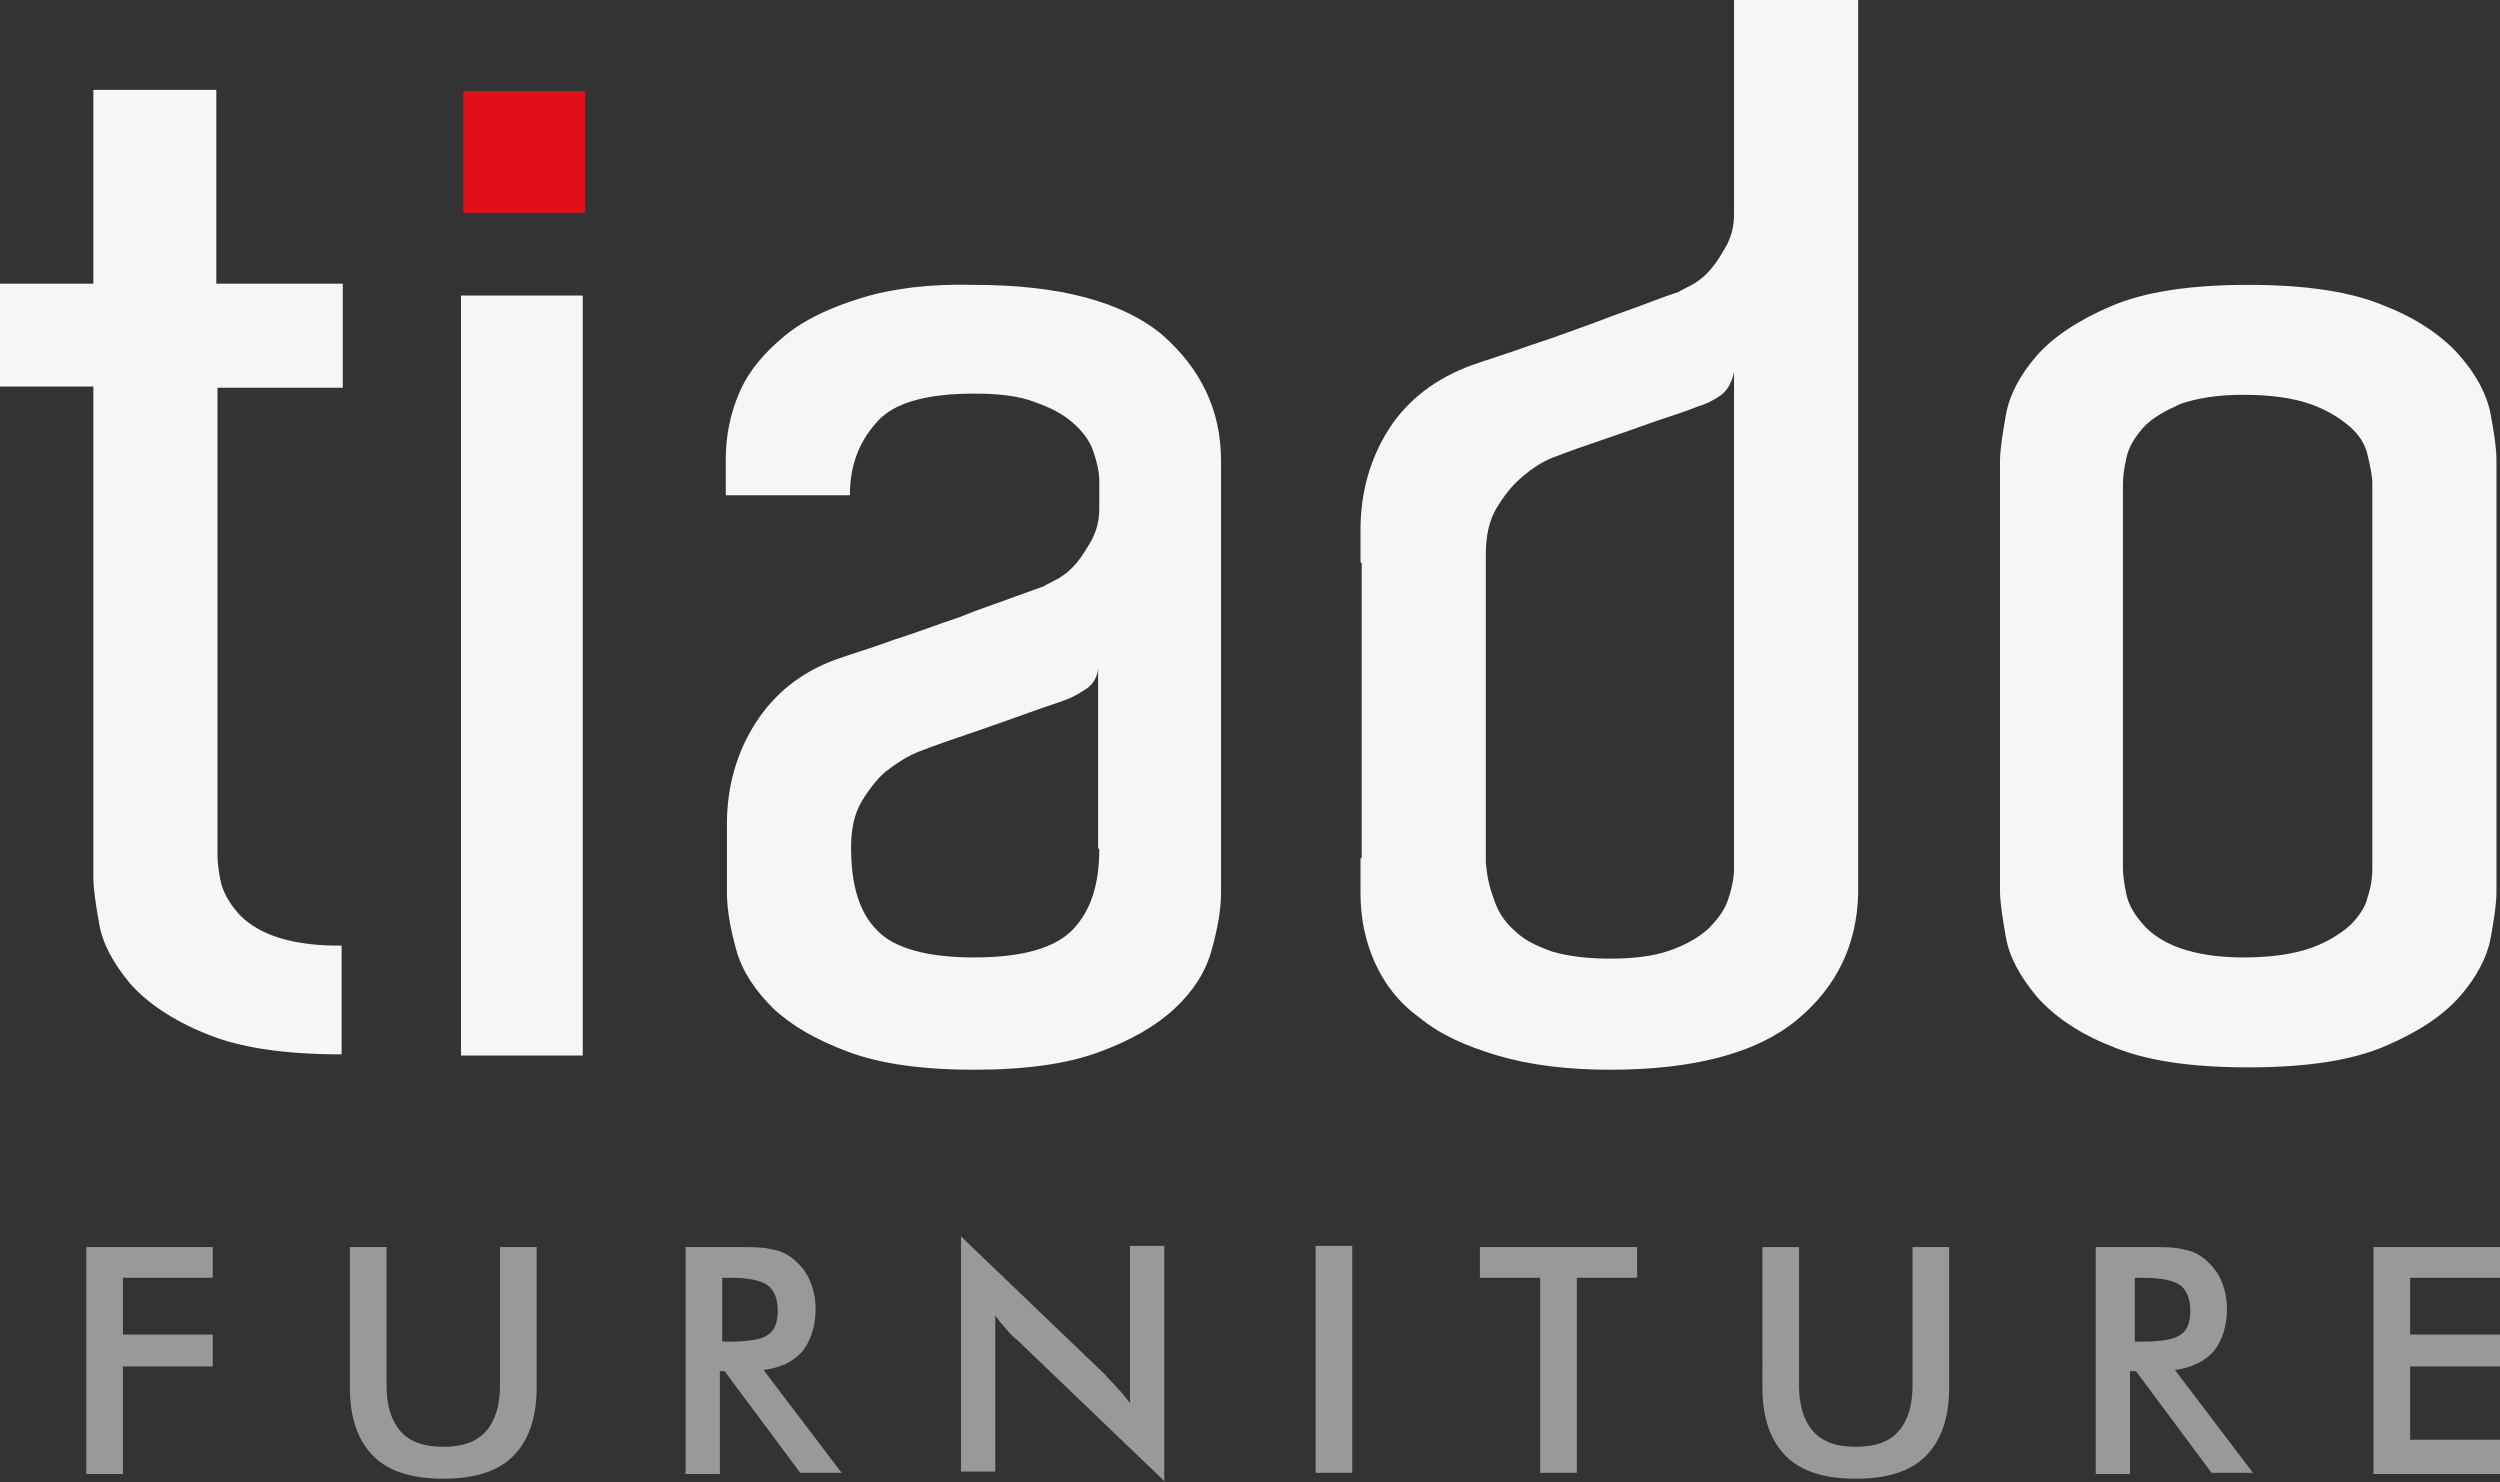 <?xml version="1.0" encoding="utf-8"?>
<!-- Generator: Adobe Illustrator 21.1.0, SVG Export Plug-In . SVG Version: 6.00 Build 0)  -->
<svg version="1.1" id="Layer_1" xmlns="http://www.w3.org/2000/svg" xmlns:xlink="http://www.w3.org/1999/xlink" x="0px" y="0px"
	 width="211.5px" height="125.4px" viewBox="0 0 211.5 125.4" style="enable-background:new 0 0 211.5 125.4;" xml:space="preserve"
	>
<rect x="0" y="0" width="211.5" height="125.4" fill="#333333" stroke="none"/>
<style type="text/css">
	.st0{fill:#F6F6F6;}
	.st1{fill:#999999;}
	.st2{fill:#E20E19;}
</style>
<g>
	<path class="st0" d="M28.6,80c-2.2,0-4-0.3-5.4-0.8c-1.4-0.5-2.4-1.2-3.1-2c-0.7-0.8-1.2-1.7-1.4-2.5c-0.2-0.9-0.3-1.7-0.3-2.4
		v-1.1V32.8h10.6V24H18.3V7.6H7.9V24H0v8.7h7.9v39.4v2.2c0,0.9,0.2,2.2,0.5,3.9c0.3,1.7,1.2,3.3,2.6,5c1.4,1.6,3.6,3.1,6.3,4.2
		c2.8,1.2,6.6,1.8,11.6,1.8V80H28.6L28.6,80z M39,89.3h10.3V25H39V89.3L39,89.3z M72.9,25.2c-2.6,0.8-4.8,1.8-6.5,3.2
		c-1.7,1.4-3,2.9-3.8,4.7c-0.8,1.8-1.2,3.7-1.2,5.8v3h10.5c0-2.4,0.7-4.4,2.2-6.1c1.4-1.7,4.2-2.5,8.3-2.5c2.1,0,3.8,0.2,5.1,0.7
		c1.4,0.5,2.4,1,3.3,1.8c0.8,0.7,1.4,1.5,1.7,2.4c0.3,0.9,0.5,1.7,0.5,2.5V43c0,1-0.2,1.8-0.6,2.6c-0.4,0.7-0.8,1.4-1.3,2
		c-0.5,0.6-1,1-1.5,1.3c-0.5,0.3-1,0.5-1.3,0.7c-0.3,0.1-1.1,0.4-2.5,0.9c-1.3,0.5-2.9,1-4.6,1.7c-1.8,0.6-3.6,1.3-5.5,1.9
		c-1.9,0.7-3.6,1.2-5,1.7c-3,1.1-5.2,2.9-6.8,5.4c-1.6,2.5-2.4,5.4-2.4,8.5v5.8c0,1.5,0.3,3.1,0.8,4.9c0.5,1.8,1.6,3.4,3.1,4.9
		c1.6,1.5,3.7,2.7,6.4,3.7c2.7,1,6.2,1.5,10.6,1.5c4.4,0,7.9-0.5,10.6-1.5c2.7-1,4.8-2.2,6.4-3.7c1.6-1.5,2.6-3.1,3.1-4.9
		c0.5-1.8,0.8-3.4,0.8-4.9v-3.6v-27v-5.9c0-4.3-1.7-7.8-5-10.7c-3.4-2.8-8.7-4.2-15.9-4.2C78.7,24,75.5,24.4,72.9,25.2L72.9,25.2z
		 M93,71.8c0,3-0.7,5.2-2.2,6.8c-1.5,1.6-4.3,2.4-8.4,2.4c-4,0-6.8-0.8-8.2-2.3c-1.5-1.5-2.2-3.8-2.2-7c0-1.6,0.3-2.9,0.9-3.9
		c0.6-1,1.3-1.9,2-2.5c0.9-0.7,1.8-1.3,2.8-1.7c1.3-0.5,2.7-1,4.2-1.5c1.2-0.4,2.6-0.9,4-1.4c1.4-0.5,2.8-1,4-1.4
		c0.6-0.2,1.2-0.5,1.8-0.9c0.7-0.4,1.1-1,1.2-1.8V71.8L93,71.8z M157.2,0h-10.5v15.8v2.3c0,1-0.2,1.8-0.6,2.6
		c-0.4,0.7-0.8,1.4-1.3,2c-0.5,0.6-1,1-1.5,1.3c-0.5,0.3-1,0.5-1.3,0.7c-0.3,0.1-1.2,0.4-2.5,0.9c-1.3,0.5-2.8,1-4.6,1.7
		c-1.7,0.6-3.5,1.3-5.4,1.9c-1.9,0.7-3.6,1.2-5,1.7c-3,1.1-5.4,2.9-7,5.4c-1.6,2.5-2.4,5.4-2.4,8.5v2.8h0.1v25h-0.1v3
		c0,2.1,0.4,4,1.2,5.8c0.8,1.8,2,3.4,3.8,4.7c1.7,1.4,3.9,2.4,6.6,3.2c2.7,0.8,5.9,1.2,9.5,1.2c7.1,0,12.4-1.4,15.8-4.2
		c3.4-2.8,5.1-6.4,5.2-10.7V0L157.2,0z M131.3,80.5c-1.4-0.5-2.4-1-3.2-1.8c-0.8-0.7-1.4-1.6-1.7-2.6c-0.4-1-0.6-2-0.7-3.1V47.5
		v-0.6c0-1.6,0.3-2.9,0.9-3.9c0.6-1,1.3-1.9,2-2.5c0.9-0.8,1.8-1.4,2.8-1.8c1.3-0.5,2.7-1,4.2-1.5c1.2-0.4,2.6-0.9,4-1.4
		c1.4-0.5,2.8-0.9,4-1.4c0.7-0.2,1.3-0.5,1.9-0.9c0.6-0.4,1-1.1,1.2-2v15.3v0.6v26.1c0,0.8-0.2,1.7-0.5,2.6
		c-0.3,0.9-0.9,1.7-1.7,2.5c-0.8,0.7-1.8,1.3-3.2,1.8c-1.4,0.5-3.1,0.7-5.1,0.7C134.3,81.1,132.7,80.9,131.3,80.5L131.3,80.5z
		 M211.2,38.9c0-1-0.2-2.3-0.5-3.9c-0.3-1.6-1.2-3.3-2.6-4.9c-1.4-1.6-3.5-3.1-6.3-4.2c-2.8-1.2-6.6-1.8-11.6-1.8s-8.8,0.6-11.6,1.8
		c-2.8,1.2-4.9,2.6-6.3,4.2c-1.4,1.6-2.3,3.3-2.6,5c-0.3,1.7-0.5,3-0.5,3.9V74v1.4c0,0.9,0.2,2.2,0.5,3.9c0.3,1.7,1.2,3.3,2.6,5
		c1.4,1.6,3.5,3.1,6.3,4.2c2.8,1.2,6.6,1.8,11.6,1.8s8.8-0.6,11.6-1.8c2.8-1.2,4.9-2.6,6.3-4.2c1.4-1.6,2.3-3.3,2.6-4.9
		c0.3-1.6,0.5-3,0.5-3.9v-2V38.9L211.2,38.9z M200.7,73.5c0,0.7-0.1,1.5-0.4,2.4c-0.2,0.9-0.8,1.7-1.5,2.4c-0.8,0.7-1.9,1.4-3.3,1.9
		c-1.4,0.5-3.3,0.8-5.7,0.8c-2.2,0-4-0.3-5.4-0.8c-1.4-0.5-2.4-1.2-3.1-2c-0.7-0.8-1.2-1.6-1.4-2.5c-0.2-0.9-0.3-1.7-0.3-2.3v-1.2
		v-30v-1.2c0-0.7,0.1-1.4,0.3-2.3c0.2-0.9,0.7-1.7,1.4-2.5c0.7-0.8,1.8-1.4,3.1-2c1.4-0.5,3.1-0.8,5.4-0.8c2.4,0,4.3,0.3,5.7,0.8
		c1.4,0.5,2.5,1.2,3.3,1.9c0.8,0.7,1.3,1.5,1.5,2.4c0.2,0.9,0.4,1.7,0.4,2.4v1.4v30V73.5L200.7,73.5z"/>
	<path class="st1" d="M10.4,124.6v-9H18v-2.7h-7.6v-4.8H18v-2.6H7.3v19.2H10.4L10.4,124.6z M29.6,117.4c0,2.6,0.7,4.5,2,5.8
		c1.3,1.3,3.3,1.9,5.9,1.9c2.6,0,4.6-0.6,5.9-1.9c1.3-1.3,2-3.2,2-5.8v-11.9h-3.1v11.7c0,1.7-0.4,3-1.2,3.9c-0.8,0.9-2,1.3-3.6,1.3
		c-1.6,0-2.8-0.4-3.6-1.3c-0.8-0.9-1.2-2.2-1.2-3.9v-11.7h-3.1V117.4L29.6,117.4z M61.1,108.1h0.6c1.6,0,2.6,0.2,3.2,0.6
		c0.6,0.4,0.9,1.2,0.9,2.2c0,1-0.3,1.7-0.8,2c-0.5,0.4-1.6,0.6-3.3,0.6h-0.6V108.1L61.1,108.1z M61.3,116l6.4,8.6h3.5l-6.6-8.7
		c1.5-0.2,2.5-0.7,3.3-1.6c0.7-0.9,1.1-2.1,1.1-3.6c0-0.9-0.2-1.7-0.5-2.4c-0.3-0.7-0.8-1.3-1.4-1.8c-0.5-0.4-1.1-0.7-1.8-0.8
		c-0.7-0.2-1.7-0.2-3-0.2H58v19.2h2.9V116H61.3L61.3,116z M84.2,124.6v-13.3c0.3,0.4,0.6,0.8,0.9,1.1c0.3,0.4,0.6,0.7,1,1l12.4,11.9
		v-19.9h-2.9v13.3c-0.4-0.5-0.7-0.9-1.1-1.3c-0.3-0.4-0.7-0.7-1-1.1l-12.2-11.7v19.9H84.2L84.2,124.6z M114.4,124.6v-19.2h-3.1v19.2
		H114.4L114.4,124.6z M138.5,108.1v-2.6h-13.3v2.6h5.1v16.5h3.1v-16.5H138.5L138.5,108.1z M149.1,117.4c0,2.6,0.7,4.5,2,5.8
		c1.3,1.3,3.3,1.9,5.9,1.9c2.6,0,4.6-0.6,5.9-1.9c1.3-1.3,2-3.2,2-5.8v-11.9h-3.1v11.7c0,1.7-0.4,3-1.2,3.9c-0.8,0.9-2,1.3-3.6,1.3
		c-1.6,0-2.8-0.4-3.6-1.3c-0.8-0.9-1.2-2.2-1.2-3.9v-11.7h-3.1V117.4L149.1,117.4z M180.6,108.1h0.6c1.6,0,2.6,0.2,3.2,0.6
		c0.6,0.4,0.9,1.2,0.9,2.2c0,1-0.3,1.7-0.8,2c-0.5,0.4-1.6,0.6-3.3,0.6h-0.6V108.1L180.6,108.1z M180.7,116l6.4,8.6h3.5l-6.6-8.7
		c1.4-0.2,2.5-0.7,3.3-1.6c0.7-0.9,1.1-2.1,1.1-3.6c0-0.9-0.2-1.7-0.5-2.4c-0.3-0.7-0.8-1.3-1.4-1.8c-0.5-0.4-1.1-0.7-1.8-0.8
		c-0.7-0.2-1.7-0.2-3-0.2h-4.4v19.2h2.9V116H180.7L180.7,116z M211.5,124.6v-2.8h-7.6v-6.2h7.6v-2.7h-7.6v-4.8h7.6v-2.6h-10.7v19.2
		H211.5L211.5,124.6z"/>
	<polygon class="st2" points="39.2,7.7 39.2,18 49.5,18 49.5,7.7 39.2,7.7 	"/>
</g>
</svg>
